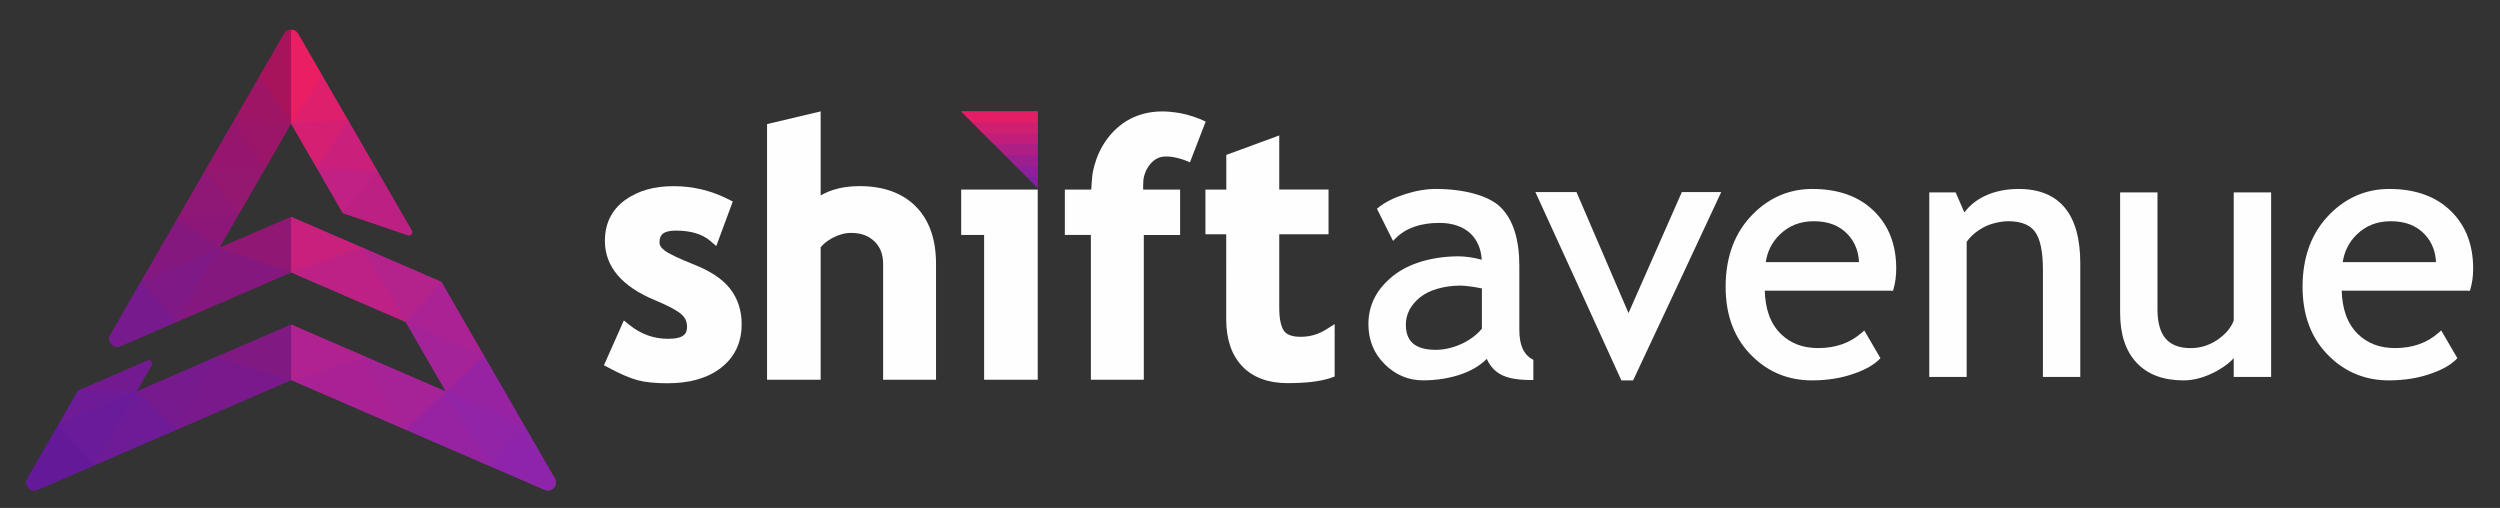 <?xml version="1.0" encoding="utf-8"?>
<!-- Generator: Adobe Illustrator 27.6.1, SVG Export Plug-In . SVG Version: 6.00 Build 0)  -->
<svg version="1.1" id="Layer_1" xmlns="http://www.w3.org/2000/svg" xmlns:xlink="http://www.w3.org/1999/xlink" x="0px" y="0px"
	 viewBox="0 0 608.21 123.57" style="enable-background:new 0 0 608.21 123.57;" xml:space="preserve">
<rect x="0" y="0" width="608.21" height="123.57" fill="#333333" stroke="none"/>
<style type="text/css">
	.st0{display:none;fill-rule:evenodd;clip-rule:evenodd;fill:#121212;}
	
		.st1{clip-path:url(#SVGID_00000002384444144133258480000009148451614891065008_);fill:url(#SVGID_00000168805803073228519430000007881782527938498445_);}
	.st2{fill:#E31E67;}
	.st3{fill:#D01E71;}
	.st4{fill:#C01E7A;}
	.st5{fill:#AE1F85;}
	.st6{fill:#9C1F8F;}
	.st7{fill:#8D1F98;}
	.st8{fill:#831F9D;}
	.st9{fill:#FEFEFE;}
	
		.st10{clip-path:url(#SVGID_00000063628306838538402750000009094018859947717531_);fill:url(#SVGID_00000034775379172687973840000005101918799282876064_);}
	
		.st11{clip-path:url(#SVGID_00000033338355132924681040000012752211506097410457_);fill:url(#SVGID_00000044875953470941755500000006120378280379109766_);}
	.st12{fill:#BB2082;}
	.st13{fill:#8E24AA;}
	.st14{fill:#9F1565;}
	.st15{fill:#A8145C;}
	.st16{fill:#941770;}
	.st17{fill:#8C1778;}
	.st18{fill:#8F1775;}
	.st19{fill:#901774;}
	.st20{fill:#9723A3;}
	.st21{fill:#A42399;}
	.st22{fill:#AA2294;}
	.st23{fill:#B4228C;}
	
		.st24{clip-path:url(#SVGID_00000152226402694085886720000002308655565672205468_);fill:url(#SVGID_00000135690932287737349500000002164380836379684781_);}
	.st25{fill:#C8207D;}
	.st26{fill:#A82296;}
	.st27{fill:#B02290;}
	.st28{fill:#A62297;}
	.st29{fill:#761A8E;}
	.st30{fill:#7E1986;}
	.st31{fill:#85187F;}
	.st32{fill:#BD2185;}
	.st33{fill:#9B1669;}
	.st34{fill:#96166E;}
	.st35{fill:#DD1F6C;}
	.st36{fill:#E91E63;}
	.st37{fill:#D51F72;}
	.st38{fill:#C12182;}
	.st39{fill:#CA207C;}
	.st40{fill:#731A91;}
	.st41{fill:#6D1B97;}
	.st42{fill:#9224A7;}
	.st43{fill:#641998;}
	.st44{fill:#79198B;}
	.st45{fill:#811983;}
	.st46{fill:#6A1B9A;}
</style>
<rect class="st0" width="608.21" height="123.57"/>
<g>
	<defs>
		<polygon id="SVGID_1_" points="252.46,45.73 233.84,27.1 252.46,27.1 		"/>
	</defs>
	<clipPath id="SVGID_00000069393897119151573300000002659032204301377968_">
		<use xlink:href="#SVGID_1_"  style="overflow:visible;"/>
	</clipPath>
	
		<linearGradient id="SVGID_00000132770369562683098930000009936778169072107152_" gradientUnits="userSpaceOnUse" x1="243.147" y1="45.344" x2="243.157" y2="27.104">
		<stop  offset="0" style="stop-color:#7B1FA2"/>
		<stop  offset="1" style="stop-color:#E91E63"/>
	</linearGradient>
	
		<rect x="233.84" y="27.1" style="clip-path:url(#SVGID_00000069393897119151573300000002659032204301377968_);fill:url(#SVGID_00000132770369562683098930000009936778169072107152_);" width="18.62" height="18.62"/>
</g>
<polygon class="st2" points="236.5,29.76 233.84,27.1 252.46,27.1 252.46,29.76 "/>
<polygon class="st3" points="239.16,32.43 236.5,29.76 252.46,29.76 252.46,32.43 "/>
<polygon class="st4" points="241.82,35.09 239.16,32.43 252.46,32.43 252.46,35.09 "/>
<polygon class="st5" points="244.48,37.75 241.82,35.09 252.46,35.09 252.46,37.75 "/>
<polygon class="st6" points="247.14,40.41 244.48,37.75 252.46,37.75 252.46,40.41 "/>
<polygon class="st7" points="249.8,43.07 247.14,40.41 252.46,40.41 252.46,43.07 "/>
<polygon class="st8" points="252.46,45.73 249.8,43.07 252.46,43.07 "/>
<path class="st9" d="M282.5,38.19c-0.34,0.08-0.66,0.2-0.97,0.35c-0.32,0.16-0.63,0.37-0.92,0.61c-0.3,0.25-0.59,0.55-0.87,0.89
	c-0.28,0.34-0.52,0.71-0.73,1.09c-0.21,0.38-0.38,0.79-0.52,1.22c-0.14,0.44-0.25,0.9-0.32,1.37c-0.06,0.39-0.05,1.98-0.06,2.4h8.99
	v11.05h-8.83v35.22h-12.88V57.16h-6.33V46.12h6.42c0.09-1.04,0.18-3.24,0.37-4.2c0.23-1.16,0.54-2.27,0.93-3.32
	c0.42-1.15,0.94-2.24,1.55-3.27c0.61-1.02,1.32-1.98,2.11-2.86c0.79-0.88,1.66-1.66,2.58-2.34c0.92-0.67,1.91-1.23,2.95-1.68
	c1.03-0.45,2.13-0.78,3.29-1.01c1.15-0.22,2.35-0.33,3.6-0.33c0.63,0,1.31,0.04,2.03,0.11c0.71,0.07,1.46,0.18,2.23,0.31
	c1.97,0.36,4.44,1.17,6.2,2.05l-3.83,9.92C287.69,38.63,284.52,37.73,282.5,38.19"/>
<polygon class="st9" points="239.42,91.03 239.42,57.16 233.84,57.16 233.84,46.12 252.46,46.12 252.46,92.38 239.42,92.38 "/>
<path class="st9" d="M214.85,91.03V64.2c0-0.59-0.05-1.15-0.14-1.67c-0.09-0.51-0.22-1-0.4-1.46c-0.17-0.45-0.39-0.87-0.66-1.26
	c-0.26-0.39-0.57-0.76-0.92-1.09c-0.35-0.34-0.74-0.64-1.14-0.9c-0.42-0.26-0.85-0.47-1.31-0.64c-0.47-0.17-0.98-0.31-1.51-0.39
	c-0.53-0.09-1.1-0.13-1.71-0.13c-0.37,0-0.74,0.02-1.09,0.07c-0.37,0.05-0.74,0.12-1.1,0.22c-0.38,0.1-0.76,0.23-1.13,0.37
	c-0.4,0.16-0.78,0.34-1.15,0.53c-0.37,0.21-0.74,0.42-1.07,0.65c-0.33,0.21-0.62,0.44-0.89,0.66c-0.23,0.19-0.43,0.39-0.62,0.59
	l-0.36,0.43v32.2h-13.04V30.19l13.04-3.09v20.45l0.81-0.44c0.66-0.33,1.36-0.62,2.09-0.86c0.97-0.32,2.01-0.57,3.12-0.73
	c1.1-0.16,2.26-0.24,3.47-0.24c1.42,0,2.79,0.1,4.08,0.31c1.3,0.2,2.52,0.51,3.64,0.91c1.14,0.41,2.21,0.93,3.21,1.55
	c0.99,0.62,1.91,1.35,2.73,2.18c0.82,0.83,1.55,1.75,2.17,2.76c0.61,1,1.13,2.09,1.54,3.27c0.4,1.17,0.71,2.41,0.91,3.73
	c0.2,1.31,0.3,2.71,0.3,4.19v28.21h-12.87V91.03z"/>
<path class="st9" d="M147.45,87.69l4.32-9.73l1.37,1.1c0.7,0.57,1.43,1.06,2.17,1.48c0.74,0.42,1.5,0.77,2.28,1.05
	c0.78,0.28,1.59,0.49,2.42,0.63c0.82,0.14,1.68,0.21,2.57,0.21c0.87,0,1.62-0.07,2.24-0.21c0.59-0.13,1.06-0.33,1.42-0.59
	c0.3-0.22,0.53-0.49,0.67-0.81c0.16-0.35,0.24-0.77,0.24-1.26c0-0.65-0.11-1.23-0.33-1.73c-0.1-0.24-0.24-0.47-0.41-0.69
	c-0.17-0.23-0.37-0.44-0.59-0.64c-0.25-0.23-0.58-0.47-0.98-0.73c-0.39-0.26-0.87-0.54-1.43-0.84c-0.55-0.3-1.18-0.61-1.88-0.94
	c-0.7-0.33-1.46-0.66-2.28-1c-1.96-0.81-3.69-1.72-5.18-2.72c-1.5-1-2.76-2.1-3.77-3.28c-1.04-1.22-1.83-2.52-2.35-3.92
	c-0.53-1.4-0.79-2.89-0.79-4.45c0-1.04,0.1-2.03,0.3-2.97c0.2-0.94,0.51-1.83,0.91-2.66c0.41-0.83,0.92-1.61,1.53-2.33
	c0.61-0.71,1.31-1.37,2.12-1.96c0.78-0.57,1.62-1.07,2.52-1.5c0.89-0.43,1.83-0.79,2.81-1.07c0.97-0.28,2-0.49,3.1-0.63
	c1.08-0.14,2.21-0.21,3.38-0.21c1.18,0,2.35,0.07,3.5,0.2c1.15,0.13,2.28,0.33,3.39,0.6c1.11,0.26,2.21,0.6,3.29,1
	c1.09,0.4,2.15,0.87,3.19,1.39l1.07,0.55l-4.01,10.82l-1.47-1.25c-0.48-0.41-1.02-0.77-1.6-1.08c-0.59-0.31-1.22-0.58-1.9-0.78
	c-0.7-0.21-1.45-0.37-2.27-0.48c-0.81-0.11-1.68-0.16-2.62-0.16c-0.76,0-1.4,0.07-1.93,0.2c-0.5,0.13-0.9,0.31-1.21,0.56
	c-0.26,0.21-0.47,0.48-0.6,0.81c-0.14,0.35-0.22,0.79-0.22,1.3c0,0.16,0.02,0.32,0.06,0.47c0.04,0.15,0.11,0.3,0.19,0.45
	c0.09,0.17,0.22,0.34,0.38,0.5c0.16,0.17,0.36,0.35,0.59,0.53c0.25,0.19,0.58,0.41,0.99,0.64c0.42,0.24,0.93,0.5,1.52,0.79
	c0.56,0.27,1.25,0.58,2.07,0.94l2.55,1.05c0.99,0.39,1.92,0.8,2.78,1.24c0.87,0.44,1.67,0.9,2.4,1.38c0.74,0.49,1.42,1.01,2.03,1.56
	c0.62,0.55,1.16,1.13,1.62,1.72c0.47,0.6,0.88,1.23,1.23,1.9c0.35,0.66,0.65,1.35,0.88,2.08c0.23,0.72,0.41,1.47,0.53,2.24
	c0.12,0.77,0.17,1.58,0.17,2.4c0,1.11-0.1,2.16-0.31,3.16c-0.21,1-0.53,1.95-0.94,2.84c-0.42,0.89-0.95,1.73-1.58,2.5
	c-0.63,0.77-1.36,1.48-2.19,2.12c-0.81,0.63-1.7,1.19-2.67,1.66c-0.96,0.47-2,0.87-3.08,1.18c-1.07,0.31-2.22,0.54-3.45,0.69
	c-1.22,0.15-2.5,0.23-3.83,0.23c-1.49,0-2.85-0.06-4.08-0.19c-1.23-0.12-2.31-0.32-3.25-0.57c-0.47-0.13-0.98-0.3-1.51-0.49
	c-0.55-0.2-1.11-0.43-1.68-0.67l-1.84-0.85l-3.1-1.61L147.45,87.69z"/>
<path class="st9" d="M298.34,57h-5.08V46.12h5.08v-8.43l12.88-4.74v13.16h11.99V57h-11.99v17.74c0,0.75,0.03,1.43,0.08,2.04
	c0.05,0.62,0.14,1.17,0.25,1.67c0.1,0.45,0.23,0.86,0.38,1.23c0.14,0.34,0.3,0.63,0.48,0.87c0.17,0.22,0.37,0.41,0.59,0.57
	c0.24,0.17,0.51,0.31,0.82,0.43c0.34,0.12,0.73,0.22,1.17,0.29c0.45,0.07,0.94,0.1,1.48,0.1c1.11,0,2.17-0.15,3.19-0.44
	c1.02-0.3,2.01-0.75,2.96-1.34l2.08-1.31V91.6l-0.91,0.32c-0.65,0.23-1.36,0.42-2.12,0.58c-0.76,0.16-1.59,0.3-2.46,0.4
	c-0.85,0.1-1.78,0.18-2.81,0.23c-1.02,0.05-2.08,0.08-3.17,0.08c-1.15,0-2.25-0.08-3.29-0.25c-1.05-0.17-2.03-0.42-2.94-0.76
	c-0.93-0.34-1.8-0.77-2.59-1.28c-0.8-0.51-1.53-1.12-2.19-1.81c-0.65-0.69-1.23-1.45-1.72-2.28c-0.49-0.82-0.9-1.73-1.22-2.69
	c-0.32-0.96-0.56-1.98-0.72-3.05c-0.16-1.08-0.24-2.21-0.24-3.41V57z"/>
<path class="st9" d="M361.7,87.31c-1.52,1.55-3.54,2.75-5.86,3.61c-2.9,1.07-6.26,1.61-9.62,1.61c-1.79,0-3.48-0.33-5.04-0.99
	c-1.56-0.65-3-1.64-4.31-2.94c-1.32-1.31-2.31-2.78-2.97-4.4c-0.66-1.63-0.99-3.41-0.99-5.35c0-2.32,0.51-4.47,1.52-6.44
	c1.01-1.96,2.52-3.73,4.52-5.32c1.95-1.55,4.36-2.72,7.03-3.51c2.76-0.81,5.8-1.22,8.92-1.22c1.44,0,3.64,0.28,5.59,0.83
	c-0.18-2.73-1.15-4.84-2.67-6.31c-1.83-1.77-4.5-2.65-7.59-2.65c-2.34,0-4.4,0.31-6.18,0.94c-1.76,0.62-3.25,1.55-4.49,2.78
	l-0.66,0.66l-3.91-7.82l0.42-0.34c0.77-0.63,1.69-1.21,2.75-1.74c1.05-0.53,2.24-1.01,3.55-1.43c1.33-0.43,2.62-0.76,3.9-0.98
	c1.28-0.22,2.53-0.33,3.74-0.33c3.33,0,6.62,0.4,9.43,1.19c2.66,0.75,4.9,1.86,6.36,3.33c1.51,1.51,2.64,3.47,3.38,5.86
	c0.74,2.35,1.11,5.13,1.11,8.33V80.3c0,1.82,0.27,3.32,0.79,4.5c0.51,1.13,1.27,1.99,2.27,2.55l0.35,0.19v4.91h-0.68
	c-1.61,0-3.03-0.12-4.25-0.35c-1.25-0.23-2.31-0.6-3.15-1.08c-0.86-0.49-1.6-1.14-2.21-1.95C362.34,88.56,362,87.97,361.7,87.31
	 M360.52,70.17c-0.89-0.19-1.78-0.34-2.58-0.45c-1.15-0.16-2.11-0.24-2.62-0.24c-1.94,0-3.9,0.26-5.65,0.78
	c-1.63,0.48-3.09,1.18-4.21,2.09c-1.16,0.95-2.02,1.98-2.59,3.09c-0.56,1.09-0.85,2.27-0.85,3.54c0,2.06,0.59,3.6,1.76,4.59
	c1.2,1.03,3.05,1.54,5.54,1.54c3.66,0,8.33-1.72,11.2-5.14V70.17z"/>
<path class="st9" d="M396.88,92.54h-2.43c-6.93-15.29-13.94-30.55-20.92-45.82h10l12.66,29.45l12.98-29.45h9.58
	c-7.14,15.28-14.26,30.57-21.44,45.82H396.88z"/>
<path class="st9" d="M460.01,70.72h-30.67c0.06,2.19,0.39,4.14,0.99,5.85c0.66,1.86,1.65,3.43,2.97,4.72
	c1.17,1.13,2.5,1.97,3.99,2.54c1.5,0.57,3.19,0.85,5.04,0.85c2.13,0,4.08-0.31,5.85-0.94c1.76-0.62,3.34-1.56,4.75-2.8l0.62-0.55
	l3.93,6.75l-0.37,0.37c-0.64,0.64-1.45,1.23-2.41,1.78c-0.95,0.54-2.06,1.04-3.32,1.49c-1.59,0.59-3.26,1.03-5.02,1.32
	c-1.76,0.29-3.61,0.44-5.53,0.44c-2.82,0-5.44-0.48-7.85-1.45c-2.4-0.96-4.59-2.4-6.57-4.32c-2.2-2.11-3.85-4.6-4.95-7.44
	c-1.1-2.84-1.64-6.03-1.64-9.56c0-3.68,0.56-7,1.68-9.97c1.12-2.97,2.81-5.58,5.07-7.82c2.01-2,4.22-3.5,6.61-4.5
	c2.39-1,4.97-1.51,7.73-1.51c3.17,0,6.02,0.45,8.54,1.36c2.53,0.91,4.71,2.28,6.54,4.1c1.78,1.76,3.11,3.8,4,6.12
	c0.88,2.31,1.33,4.9,1.33,7.77c0,0.88-0.06,1.73-0.16,2.56c-0.11,0.83-0.27,1.62-0.48,2.36l-0.14,0.5H460.01z M441.28,53.82
	c-1.65,0-3.15,0.27-4.51,0.79c-1.36,0.53-2.59,1.32-3.69,2.37c-1.06,1.01-1.88,2.14-2.48,3.39c-0.49,1.04-0.84,2.18-1.02,3.4h22.69
	c-0.06-1.23-0.29-2.37-0.67-3.42c-0.45-1.23-1.14-2.33-2.06-3.32c-1-1.07-2.19-1.87-3.55-2.41
	C444.61,54.09,443.04,53.82,441.28,53.82z"/>
<path class="st9" d="M497.01,91.03V65.67c0-4.49-0.65-7.6-1.96-9.33c-0.62-0.83-1.46-1.45-2.51-1.87c-1.08-0.43-2.41-0.65-3.96-0.65
	c-0.9,0-2.04,0.14-3.2,0.43c-0.99,0.25-2,0.61-2.84,1.07c-0.92,0.51-1.73,1.07-2.43,1.68c-0.64,0.56-1.19,1.18-1.65,1.84V91.7h-9.1
	V46.8h6.41l2.13,4.88c1.27-1.7,2.93-3.02,4.88-3.96c2.41-1.17,5.27-1.75,8.32-1.75c4.98,0,8.74,1.54,11.26,4.6
	c2.49,3.03,3.74,7.53,3.74,13.49V91.7h-9.1V91.03z"/>
<path class="st9" d="M524.88,47.48v27.8c0,3.2,0.67,5.57,2.01,7.12c1.32,1.52,3.33,2.29,6.04,2.29c1.21,0,2.36-0.17,3.46-0.52
	c1.1-0.35,2.15-0.86,3.15-1.55c1-0.7,1.84-1.45,2.49-2.25c0.62-0.75,1.09-1.55,1.4-2.4V46.8h9.1V91.7h-9.1v-4.56
	c-0.25,0.27-0.52,0.54-0.81,0.81c-0.91,0.82-2.05,1.6-3.4,2.35c-1.36,0.74-2.71,1.3-4.03,1.67c-1.34,0.38-2.67,0.57-3.97,0.57
	c-2.45,0-4.64-0.36-6.55-1.07c-1.92-0.72-3.56-1.81-4.9-3.25c-1.34-1.44-2.34-3.18-3-5.22c-0.66-2.02-0.98-4.33-0.98-6.92V46.8h9.1
	V47.48z"/>
<path class="st9" d="M600.38,70.72H569.7c0.06,2.19,0.39,4.14,0.99,5.85c0.66,1.86,1.65,3.43,2.97,4.72
	c1.17,1.13,2.5,1.97,3.99,2.54c1.5,0.57,3.19,0.85,5.04,0.85c2.13,0,4.08-0.31,5.85-0.94c1.76-0.62,3.34-1.56,4.75-2.8l0.62-0.55
	l3.93,6.75l-0.37,0.37c-0.64,0.64-1.45,1.23-2.41,1.78c-0.95,0.54-2.06,1.04-3.32,1.49c-1.58,0.59-3.26,1.03-5.02,1.32
	c-1.76,0.29-3.61,0.44-5.53,0.44c-2.82,0-5.44-0.48-7.85-1.45c-2.4-0.96-4.59-2.4-6.57-4.32c-2.2-2.11-3.85-4.6-4.95-7.44
	c-1.1-2.84-1.64-6.03-1.64-9.56c0-3.68,0.56-7,1.68-9.97c1.12-2.97,2.81-5.58,5.07-7.82c2.01-2,4.22-3.5,6.61-4.5
	c2.39-1,4.97-1.51,7.73-1.51c3.17,0,6.02,0.45,8.54,1.36c2.53,0.91,4.71,2.28,6.54,4.1c1.78,1.76,3.11,3.8,4,6.12
	c0.88,2.31,1.33,4.9,1.33,7.77c0,0.88-0.06,1.73-0.16,2.56c-0.11,0.83-0.27,1.62-0.48,2.36l-0.14,0.5H600.38z M581.64,53.82
	c-1.65,0-3.15,0.27-4.51,0.79c-1.36,0.53-2.59,1.32-3.69,2.37c-1.06,1.01-1.88,2.14-2.47,3.39c-0.49,1.04-0.84,2.18-1.02,3.4h22.69
	c-0.06-1.23-0.28-2.37-0.67-3.42c-0.45-1.23-1.14-2.33-2.06-3.32c-1-1.07-2.19-1.87-3.55-2.41
	C584.98,54.09,583.4,53.82,581.64,53.82z"/>
<g>
	<defs>
		<path id="SVGID_00000044172352087515482480000003087228031324795058_" d="M134.98,116.42c0.43,0.74,0.33,1.63-0.23,2.26
			c-0.57,0.64-1.44,0.83-2.22,0.49l-13.66-5.91c-19.92-8.62-24.71-10.7-48.05-20.8V78.97l18.36,7.94l19.31,8.36L98.7,78.31
			L70.82,66.24V52.76l36.54,15.82C116.69,84.74,125.69,100.32,134.98,116.42 M100.16,56.09c0.09,0.15,0.12,0.31,0.11,0.47
			c-0.01,0.15-0.08,0.3-0.2,0.43c-0.11,0.13-0.26,0.21-0.41,0.25c-0.15,0.03-0.32,0.02-0.48-0.05l-15.77-5.35L70.82,30.04V7.23h0
			c0.7,0,1.3,0.34,1.66,0.94L72.5,8.2C81.72,24.16,90.94,40.13,100.16,56.09z"/>
	</defs>
	<clipPath id="SVGID_00000176758545463670415130000012430083648768011689_">
		<use xlink:href="#SVGID_00000044172352087515482480000003087228031324795058_"  style="overflow:visible;"/>
	</clipPath>
	
		<linearGradient id="SVGID_00000084505788078907830950000009551801333170393753_" gradientUnits="userSpaceOnUse" x1="124.724" y1="100.532" x2="69.304" y2="5.222">
		<stop  offset="0" style="stop-color:#8E24AA"/>
		<stop  offset="1" style="stop-color:#E91E63"/>
	</linearGradient>
	
		<rect x="70.82" y="7.23" style="clip-path:url(#SVGID_00000176758545463670415130000012430083648768011689_);fill:url(#SVGID_00000084505788078907830950000009551801333170393753_);" width="64.59" height="112.28"/>
</g>
<g>
	<defs>
		<path id="SVGID_00000111169215016662013930000013237756614312192666_" d="M53.34,60.32l-19.06,8.26l8.67,9.73l27.87-12.07V52.76
			L53.34,60.32z M33.15,95.28l-10.38,17.98l-13.66,5.91c-0.78,0.34-1.65,0.15-2.22-0.49c-0.57-0.64-0.66-1.52-0.23-2.26l7.45-12.91
			L19,95.04l16.9-7.32c0.31-0.13,0.66-0.06,0.89,0.2c0.23,0.25,0.26,0.61,0.09,0.9l-3.72,6.44l19.3-8.35l18.36-7.94v13.49
			l-27.85,12.06l-20.2,8.74L33.15,95.28L33.15,95.28z M57,29.23l6.18-10.71L69.14,8.2l0.02-0.03l0.02-0.03
			c0.36-0.58,0.95-0.91,1.64-0.91v22.81l-6.25,10.82l-6.34,10.98l-4.9,8.48l-19.06,8.26l-7.45,12.89c-0.43,0.74-0.33,1.63,0.23,2.26
			c0.57,0.64,1.44,0.83,2.22,0.49l13.67-5.92l-8.67-9.73l8.88-15.37l6.74-11.68v0h0L57,29.23z"/>
	</defs>
	<clipPath id="SVGID_00000098209878778749599130000007666399673427899267_">
		<use xlink:href="#SVGID_00000111169215016662013930000013237756614312192666_"  style="overflow:visible;"/>
	</clipPath>
	
		<linearGradient id="SVGID_00000131332945835139253740000001465822816141316745_" gradientUnits="userSpaceOnUse" x1="17.273" y1="99.92" x2="72.333" y2="5.22">
		<stop  offset="0" style="stop-color:#6A1B9A"/>
		<stop  offset="1" style="stop-color:#AD1457"/>
	</linearGradient>
	
		<rect x="6.23" y="7.23" style="clip-path:url(#SVGID_00000098209878778749599130000007666399673427899267_);fill:url(#SVGID_00000131332945835139253740000001465822816141316745_);" width="64.59" height="112.28"/>
</g>
<path class="st12" d="M83.41,51.84l8.34-10.32l8.41,14.57c0.09,0.15,0.12,0.31,0.11,0.47c-0.01,0.15-0.08,0.3-0.2,0.43
	c-0.11,0.13-0.26,0.21-0.41,0.25c-0.15,0.03-0.32,0.02-0.48-0.05L83.41,51.84z"/>
<path class="st13" d="M127.53,103.51l-8.65,9.75l13.66,5.91c0.78,0.34,1.65,0.15,2.22-0.49c0.57-0.64,0.66-1.52,0.23-2.26
	L127.53,103.51z"/>
<polygon class="st14" points="57,29.23 63.18,18.52 70.82,30.04 "/>
<path class="st15" d="M70.82,30.04V7.23c-0.69,0-1.28,0.33-1.64,0.91l-0.02,0.03L69.14,8.2l-5.96,10.32L70.82,30.04z"/>
<polygon class="st16" points="58.23,51.84 64.57,40.86 49.89,41.53 "/>
<polygon class="st17" points="43.15,53.21 58.23,51.84 53.34,60.32 "/>
<polygon class="st18" points="43.15,53.21 49.89,41.53 58.23,51.84 "/>
<polygon class="st19" points="70.82,52.76 70.82,66.24 53.34,60.32 "/>
<polygon class="st20" points="127.53,103.51 108.49,95.27 117.74,86.55 "/>
<polygon class="st21" points="108.49,95.27 98.7,78.31 117.74,86.55 "/>
<polygon class="st22" points="117.74,86.55 98.7,78.31 107.37,68.58 "/>
<polygon class="st23" points="88.3,60.32 107.36,68.58 98.69,78.31 "/>
<g>
	<defs>
		<polygon id="SVGID_00000022544533769910020480000004753433173092328581_" points="72.1,66.8 83.77,58.36 86.21,59.42 96.6,77.4 		
			"/>
	</defs>
	<clipPath id="SVGID_00000152262901486071994180000002634398403584343966_">
		<use xlink:href="#SVGID_00000022544533769910020480000004753433173092328581_"  style="overflow:visible;"/>
	</clipPath>
	
		<linearGradient id="SVGID_00000134240992859830746650000016495790378139639977_" gradientUnits="userSpaceOnUse" x1="110.046" y1="112.385" x2="52.676" y2="13.025">
		<stop  offset="0" style="stop-color:#861F9C"/>
		<stop  offset="1" style="stop-color:#E91E63"/>
	</linearGradient>
	
		<rect x="72.1" y="58.36" style="clip-path:url(#SVGID_00000152262901486071994180000002634398403584343966_);fill:url(#SVGID_00000134240992859830746650000016495790378139639977_);" width="24.49" height="19.04"/>
</g>
<polygon class="st25" points="70.82,66.24 70.82,52.76 88.3,60.32 "/>
<polygon class="st26" points="98.67,104.51 89.18,86.91 70.82,92.45 "/>
<polygon class="st27" points="70.82,78.97 70.82,92.45 89.18,86.91 "/>
<polygon class="st28" points="108.49,95.27 89.18,86.91 98.67,104.51 "/>
<path class="st29" d="M42.95,78.31l-8.67-9.73l-7.45,12.89c-0.43,0.74-0.33,1.63,0.23,2.26c0.57,0.64,1.44,0.83,2.22,0.49
	L42.95,78.31z"/>
<polygon class="st30" points="53.34,60.32 34.28,68.58 42.95,78.31 "/>
<polygon class="st31" points="70.82,66.24 53.34,60.32 42.95,78.31 "/>
<polygon class="st32" points="70.82,66.24 88.3,60.32 98.69,78.31 "/>
<polygon class="st33" points="70.82,30.04 57,29.23 64.57,40.86 "/>
<polygon class="st34" points="49.89,41.53 57,29.23 64.57,40.86 "/>
<polygon class="st35" points="84.65,29.23 78.46,18.52 70.82,30.04 "/>
<path class="st36" d="M70.82,30.04V7.23h0c0.7,0,1.3,0.34,1.66,0.94L72.5,8.2l5.96,10.32L70.82,30.04z"/>
<polygon class="st37" points="70.82,30.04 84.65,29.23 77.07,40.86 "/>
<polygon class="st38" points="91.75,41.53 77.07,40.86 83.41,51.84 "/>
<polygon class="st39" points="91.75,41.53 84.65,29.23 77.07,40.86 "/>
<path class="st40" d="M33.16,95.27L19,95.04l16.9-7.32c0.31-0.13,0.66-0.06,0.89,0.2c0.23,0.25,0.26,0.61,0.09,0.9L33.16,95.27z"/>
<polygon class="st41" points="14.11,103.51 19,95.04 33.16,95.27 "/>
<polygon class="st31" points="43.15,53.21 53.34,60.32 34.27,68.58 "/>
<polygon class="st42" points="127.53,103.51 108.49,95.27 118.87,113.26 "/>
<polygon class="st20" points="98.67,104.51 108.49,95.27 118.87,113.26 "/>
<path class="st43" d="M14.11,103.51l8.66,9.75l-13.66,5.91c-0.78,0.34-1.65,0.15-2.22-0.49c-0.57-0.64-0.66-1.52-0.23-2.26
	L14.11,103.51z"/>
<polygon class="st44" points="42.97,104.51 52.46,86.91 70.82,92.45 "/>
<polygon class="st45" points="70.82,78.97 70.82,92.45 52.46,86.91 "/>
<polygon class="st29" points="33.15,95.27 52.46,86.91 42.97,104.51 "/>
<polygon class="st46" points="14.11,103.51 33.15,95.27 22.77,113.26 "/>
<polygon class="st41" points="42.97,104.51 33.15,95.27 22.77,113.26 "/>
</svg>
